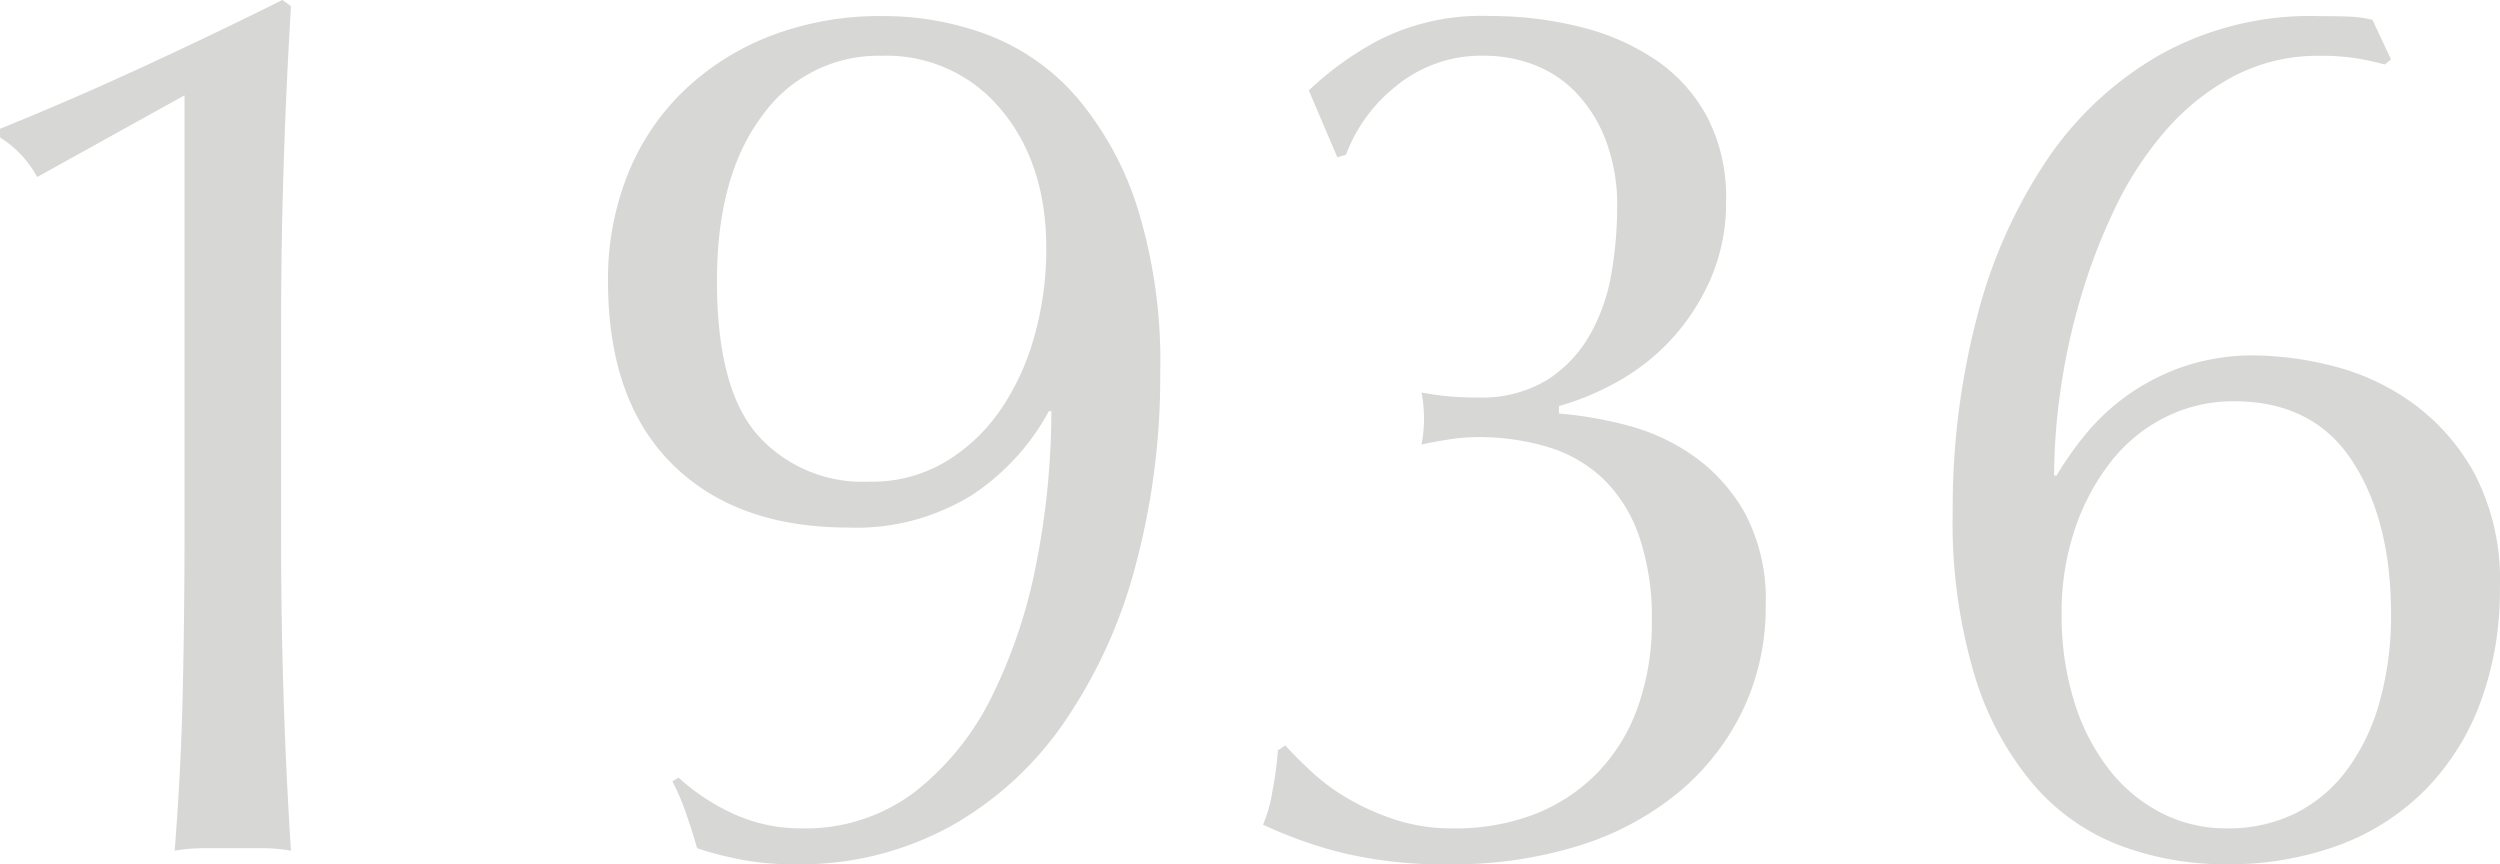 <svg xmlns="http://www.w3.org/2000/svg" width="195.843" height="67.706" viewBox="0 0 195.843 67.706">
  <path id="パス_1329416" data-name="パス 1329416" d="M23.571-58.976v34.532q0,6.4-.145,12.513T22.8.194A13.853,13.853,0,0,1,25.075,0h4.559a13.853,13.853,0,0,1,2.28.194q-.388-5.917-.582-12.077t-.194-12.561v-16.2q0-6.4.194-12.658t.582-12.659l-.679-.485q-5.044,2.522-10.815,5.189t-11.3,4.9v.679a8.389,8.389,0,0,1,2.91,3.1ZM91.083-46.948a25.113,25.113,0,0,1-.922,6.79,19.221,19.221,0,0,1-2.667,5.82,14.014,14.014,0,0,1-4.316,4.074,11.315,11.315,0,0,1-5.966,1.552,11.032,11.032,0,0,1-8.73-3.637q-3.2-3.637-3.2-12.076,0-8.245,3.541-12.95a11.152,11.152,0,0,1,9.36-4.7,11.615,11.615,0,0,1,9.36,4.22Q91.083-53.641,91.083-46.948ZM62.274-5.529l-.485.291A17.2,17.2,0,0,1,62.9-2.619q.534,1.552.825,2.619a24.981,24.981,0,0,0,3.1.825,21.825,21.825,0,0,0,4.559.437,24.628,24.628,0,0,0,12.076-2.91A26.581,26.581,0,0,0,92.441-9.8a39.207,39.207,0,0,0,5.626-12.319,57.058,57.058,0,0,0,1.94-15.132A40.623,40.623,0,0,0,98.213-50.2a25,25,0,0,0-4.753-8.633,17.431,17.431,0,0,0-6.887-4.85,23,23,0,0,0-8.294-1.5,23.718,23.718,0,0,0-8.924,1.6,20.445,20.445,0,0,0-6.79,4.365,18.8,18.8,0,0,0-4.317,6.548,22.126,22.126,0,0,0-1.5,8.245q0,9.312,5,14.307t13.823,5a17.208,17.208,0,0,0,9.651-2.522,18.285,18.285,0,0,0,6.063-6.6h.194A61.706,61.706,0,0,1,90.355-22.6a41.043,41.043,0,0,1-3.443,10.524A21.617,21.617,0,0,1,80.85-4.462a14.159,14.159,0,0,1-8.973,2.91,12.625,12.625,0,0,1-5.141-1.067A16.568,16.568,0,0,1,62.274-5.529Zm49.373-53.835,2.231,5.238.679-.194a12.4,12.4,0,0,1,3.929-5.383,10.5,10.5,0,0,1,6.936-2.376,10.861,10.861,0,0,1,3.783.679,9.054,9.054,0,0,1,3.3,2.134,11.063,11.063,0,0,1,2.377,3.735,14.321,14.321,0,0,1,.921,5.383,30.686,30.686,0,0,1-.437,5.044,14.822,14.822,0,0,1-1.649,4.8,10.157,10.157,0,0,1-3.347,3.589,9.876,9.876,0,0,1-5.529,1.407,22.356,22.356,0,0,1-4.365-.388,9.648,9.648,0,0,1,.146,1.019q.049.533.049,1.018t-.049,1.019a9.648,9.648,0,0,1-.146,1.018q.873-.194,2.086-.388a14.466,14.466,0,0,1,2.28-.194,18.73,18.73,0,0,1,5.529.776,10.8,10.8,0,0,1,4.317,2.473,11.481,11.481,0,0,1,2.813,4.462,19.6,19.6,0,0,1,1.019,6.742,19.6,19.6,0,0,1-1.067,6.6,14.225,14.225,0,0,1-3.1,5.141,13.939,13.939,0,0,1-4.9,3.3A17.263,17.263,0,0,1,122.9-1.552a14.212,14.212,0,0,1-4.316-.631,18.944,18.944,0,0,1-3.686-1.6,16.156,16.156,0,0,1-2.958-2.134q-1.261-1.164-2.134-2.134l-.582.388a27.481,27.481,0,0,1-.437,3.25,10.7,10.7,0,0,1-.728,2.57A34.3,34.3,0,0,0,114.169.34a33.936,33.936,0,0,0,8.536.922A33.058,33.058,0,0,0,132.793-.194,22.854,22.854,0,0,0,140.6-4.365a19.124,19.124,0,0,0,5.044-6.451,18.676,18.676,0,0,0,1.794-8.2,14.385,14.385,0,0,0-1.6-7.178,13.621,13.621,0,0,0-4.026-4.51,16.1,16.1,0,0,0-5.238-2.425,30.8,30.8,0,0,0-5.335-.922v-.582a21.079,21.079,0,0,0,4.462-1.843,16.933,16.933,0,0,0,4.219-3.25,17.15,17.15,0,0,0,3.152-4.753,14.913,14.913,0,0,0,1.261-6.257,13.585,13.585,0,0,0-1.455-6.5,12.569,12.569,0,0,0-3.977-4.462,18.3,18.3,0,0,0-5.917-2.619,28.723,28.723,0,0,0-7.178-.873,17.733,17.733,0,0,0-8.778,1.94A24.947,24.947,0,0,0,111.647-59.364Zm84.778,41.031a25.015,25.015,0,0,1-.873,6.79,16.312,16.312,0,0,1-2.522,5.335A11.408,11.408,0,0,1,189-2.764a11.9,11.9,0,0,1-5.48,1.212,11.047,11.047,0,0,1-5.092-1.212,12.31,12.31,0,0,1-4.123-3.444,16.592,16.592,0,0,1-2.716-5.335,22.67,22.67,0,0,1-.97-6.79,20.334,20.334,0,0,1,1.067-6.742,17.615,17.615,0,0,1,2.861-5.286A12.486,12.486,0,0,1,178.82-33.8a11.852,11.852,0,0,1,5.286-1.212q6.208,0,9.264,4.656T196.425-18.333Zm0-43.456-1.455-3.1a8.689,8.689,0,0,0-1.6-.243q-.825-.048-2.474-.048a24.22,24.22,0,0,0-12.367,2.91,26.609,26.609,0,0,0-9.021,8.293,39.635,39.635,0,0,0-5.529,12.416,58.993,58.993,0,0,0-1.891,15.18,41.671,41.671,0,0,0,1.746,12.95,23.9,23.9,0,0,0,4.7,8.585,16.811,16.811,0,0,0,6.838,4.7,23.444,23.444,0,0,0,8.051,1.407,25.08,25.08,0,0,0,8.924-1.5,18.6,18.6,0,0,0,6.79-4.365,19.328,19.328,0,0,0,4.316-6.887,25.188,25.188,0,0,0,1.5-8.875,18.02,18.02,0,0,0-2.037-9.069,16.784,16.784,0,0,0-5-5.577,18.406,18.406,0,0,0-6.257-2.813,25.8,25.8,0,0,0-5.82-.776,17.009,17.009,0,0,0-5.674.873,17.316,17.316,0,0,0-4.365,2.231,17.08,17.08,0,0,0-3.249,3.007,25.725,25.725,0,0,0-2.328,3.3h-.194a48.478,48.478,0,0,1,.485-6.547,50.779,50.779,0,0,1,1.552-7.227,46.259,46.259,0,0,1,2.716-7.129,26.9,26.9,0,0,1,3.977-6.111,18.717,18.717,0,0,1,5.335-4.268,14.224,14.224,0,0,1,6.79-1.6,17.427,17.427,0,0,1,2.813.194,22.6,22.6,0,0,1,2.231.485Z" transform="translate(-9.118 66.445)" fill="#393835" opacity="0.2"/>
</svg>
